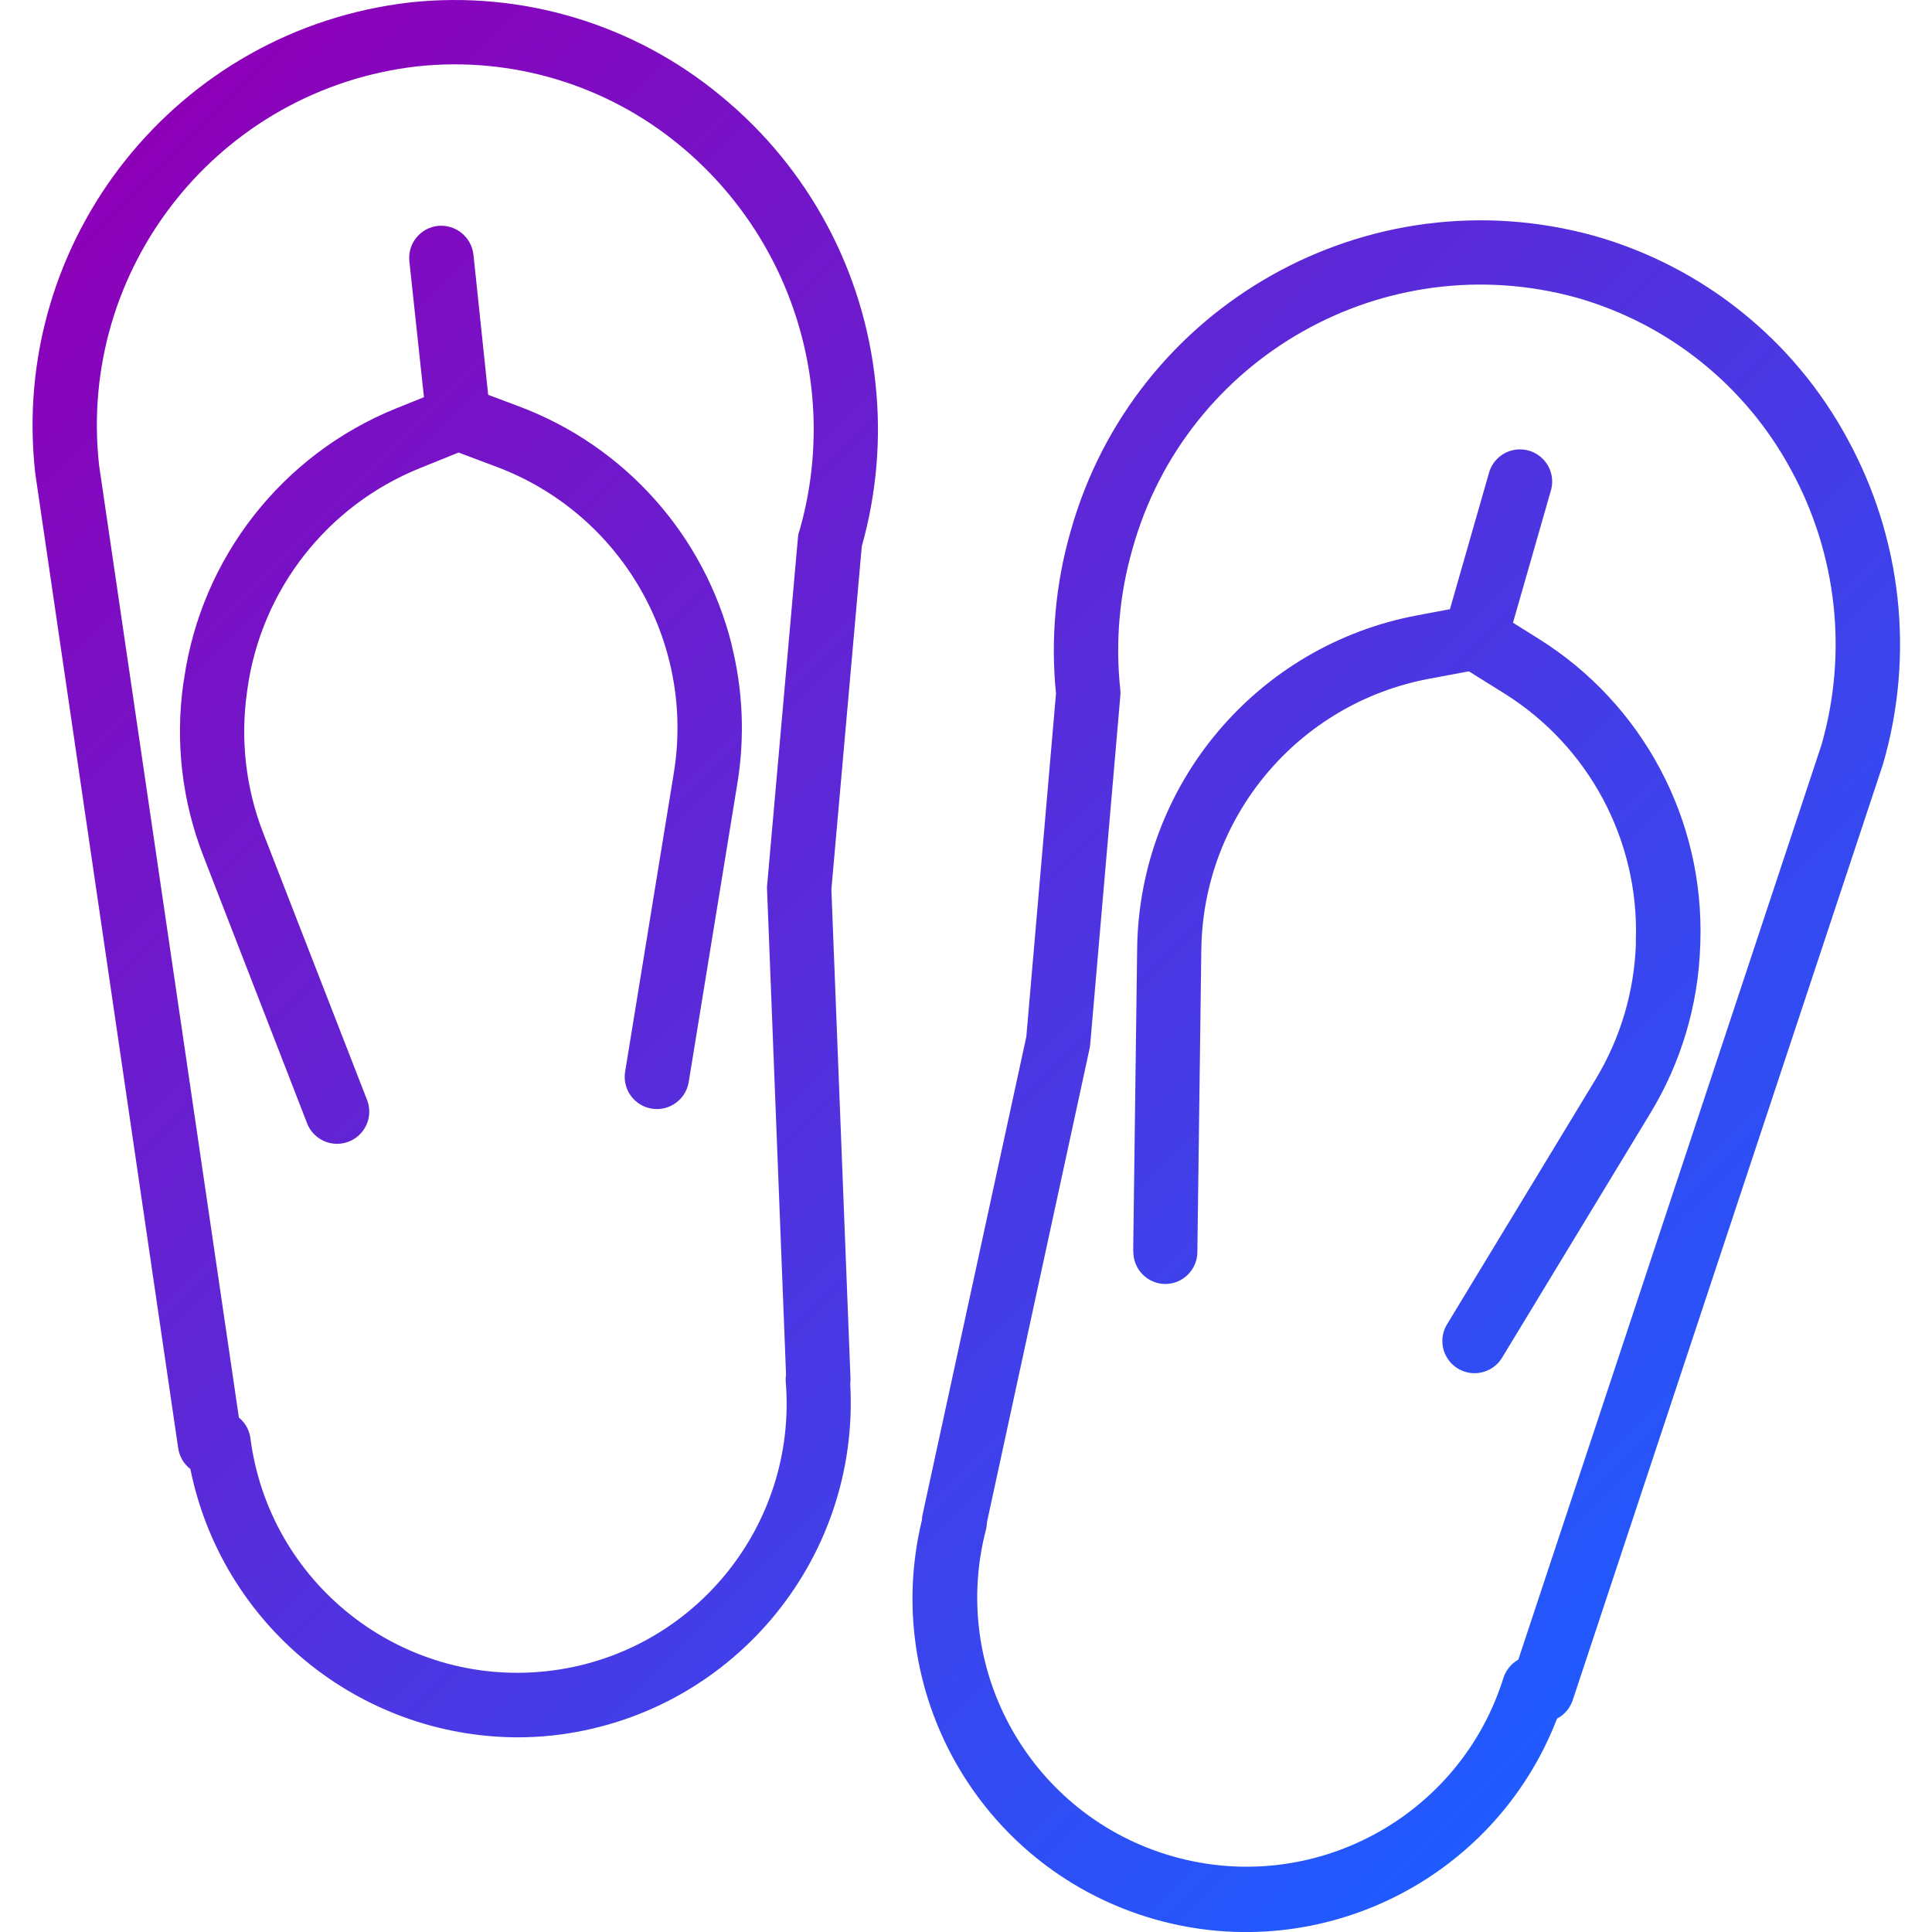 <?xml version="1.0" encoding="UTF-8"?> <svg xmlns="http://www.w3.org/2000/svg" width="480" height="480" viewBox="0 0 480 480" fill="none"> <g clip-path="url(#clip0)"> <path d="M217.528 95.391C214.685 67.408 200.883 41.695 179.138 23.858C157.619 6.014 129.8 -2.378 102.001 0.586C43.939 7.198 2.213 59.597 8.766 117.663L44.271 359.79C44.568 361.844 45.649 363.703 47.294 364.972C55.144 403.613 89.023 431.443 128.453 431.638C131.366 431.638 134.28 431.486 137.178 431.185C181.184 426.397 213.732 387.987 211.237 343.793C211.299 343.324 211.322 342.852 211.299 342.379L206.554 220.986L214.107 135.726C217.802 122.619 218.965 108.931 217.528 95.391V95.391ZM198.524 132.063C198.38 132.555 198.286 133.063 198.247 133.574L190.577 220.099C190.549 220.439 190.549 220.783 190.577 221.123L195.287 341.489C195.201 342.07 195.177 342.656 195.212 343.242C198.185 379.465 171.686 411.435 135.541 415.231C99.392 419.031 66.829 393.275 62.201 357.224C61.919 355.244 60.904 353.447 59.354 352.186L24.626 115.664C19.143 66.471 54.495 22.113 103.673 16.485C127.203 13.97 150.753 21.07 168.972 36.176C197.048 59.394 208.675 97.058 198.567 132.063H198.524ZM181.731 160.057C184.586 171.359 185.086 183.127 183.199 194.632L171.108 268.824C170.397 273.186 166.289 276.15 161.926 275.44C157.564 274.733 154.6 270.62 155.311 266.258L167.406 192.058C172.741 159.417 154.276 127.552 123.301 115.953L113.936 112.434L104.266 116.336C81.29 125.627 64.997 146.447 61.498 170.981L61.361 171.98C59.69 183.763 61.068 195.772 65.36 206.872L91.093 273.014C92.249 275.705 91.843 278.806 90.039 281.11C88.234 283.415 85.317 284.547 82.431 284.067C79.545 283.586 77.151 281.571 76.19 278.806L50.516 212.66C45.216 199.03 43.509 184.263 45.548 169.782L45.716 168.79C50.023 138.585 70.074 112.95 98.353 101.491L105.329 98.683L101.704 64.916C101.482 62.804 102.107 60.691 103.442 59.039C104.778 57.391 106.711 56.34 108.824 56.117C113.206 55.7 117.115 58.863 117.623 63.237L121.286 98.093L128.941 100.964C155.178 110.802 174.92 132.887 181.762 160.065L181.731 160.057ZM229.213 376.298C229.116 376.759 229.053 377.227 229.038 377.7C218.786 420.121 243.207 463.225 284.866 476.234C326.529 489.243 371.137 467.697 386.845 426.975C388.688 426.014 390.083 424.374 390.735 422.402L467.828 189.84C475.686 162.822 472.523 133.793 459.033 109.099C445.767 84.49 423.115 66.287 396.23 58.629C340.023 43.007 281.777 75.813 265.999 131.973C262.23 145.064 260.996 158.757 262.359 172.308L254.985 257.58L229.213 376.298ZM270.713 260.466C270.783 260.134 270.834 259.798 270.861 259.459L278.34 172.918C278.395 172.402 278.395 171.887 278.34 171.375C277.067 159.62 278.094 147.731 281.363 136.37C294.68 88.673 344.1 60.761 391.821 73.985C414.582 80.48 433.75 95.894 444.978 116.73C456.409 137.632 459.123 162.205 452.531 185.099L377.218 412.341C375.48 413.318 374.172 414.911 373.547 416.801C362.721 451.489 326.186 471.189 291.259 461.175C256.333 451.161 235.782 415.098 244.98 379.946C245.12 379.379 245.194 378.797 245.202 378.212L270.713 260.466ZM281.539 310.858L282.523 235.67C283.038 194.976 312.22 160.307 352.231 152.855L360.229 151.352L369.884 117.671C370.602 114.848 372.797 112.641 375.617 111.907C378.437 111.173 381.432 112.032 383.436 114.145C385.443 116.257 386.138 119.296 385.256 122.073L375.898 154.714L382.295 158.714C408.157 174.886 423.451 203.603 422.447 234.089L422.408 235.159C421.896 249.769 417.647 264.004 410.067 276.502L373.274 337.173C371.825 339.68 369.126 341.207 366.228 341.164C363.33 341.121 360.682 339.512 359.308 336.962C357.933 334.408 358.046 331.315 359.605 328.87L396.398 268.203C402.553 258.045 406.005 246.477 406.427 234.608V233.538C407.224 208.778 394.793 185.458 373.793 172.316L364.939 166.79L355.117 168.63C322.6 174.683 298.883 202.857 298.465 235.928L297.481 311.112C297.426 315.49 293.86 319.009 289.482 319.005H289.388C284.975 318.907 281.48 315.252 281.574 310.839L281.539 310.858Z" fill="url(#paint0_linear)"></path> </g> <defs> <linearGradient id="paint0_linear" x1="39.678" y1="30.226" x2="416.489" y2="407.029" gradientUnits="userSpaceOnUse"> <stop stop-color="#8D00B8"></stop> <stop offset="1" stop-color="#1F5BFF"></stop> </linearGradient> <clipPath id="clip0"> <rect width="480" height="480" fill="white"></rect> </clipPath> </defs> </svg> 